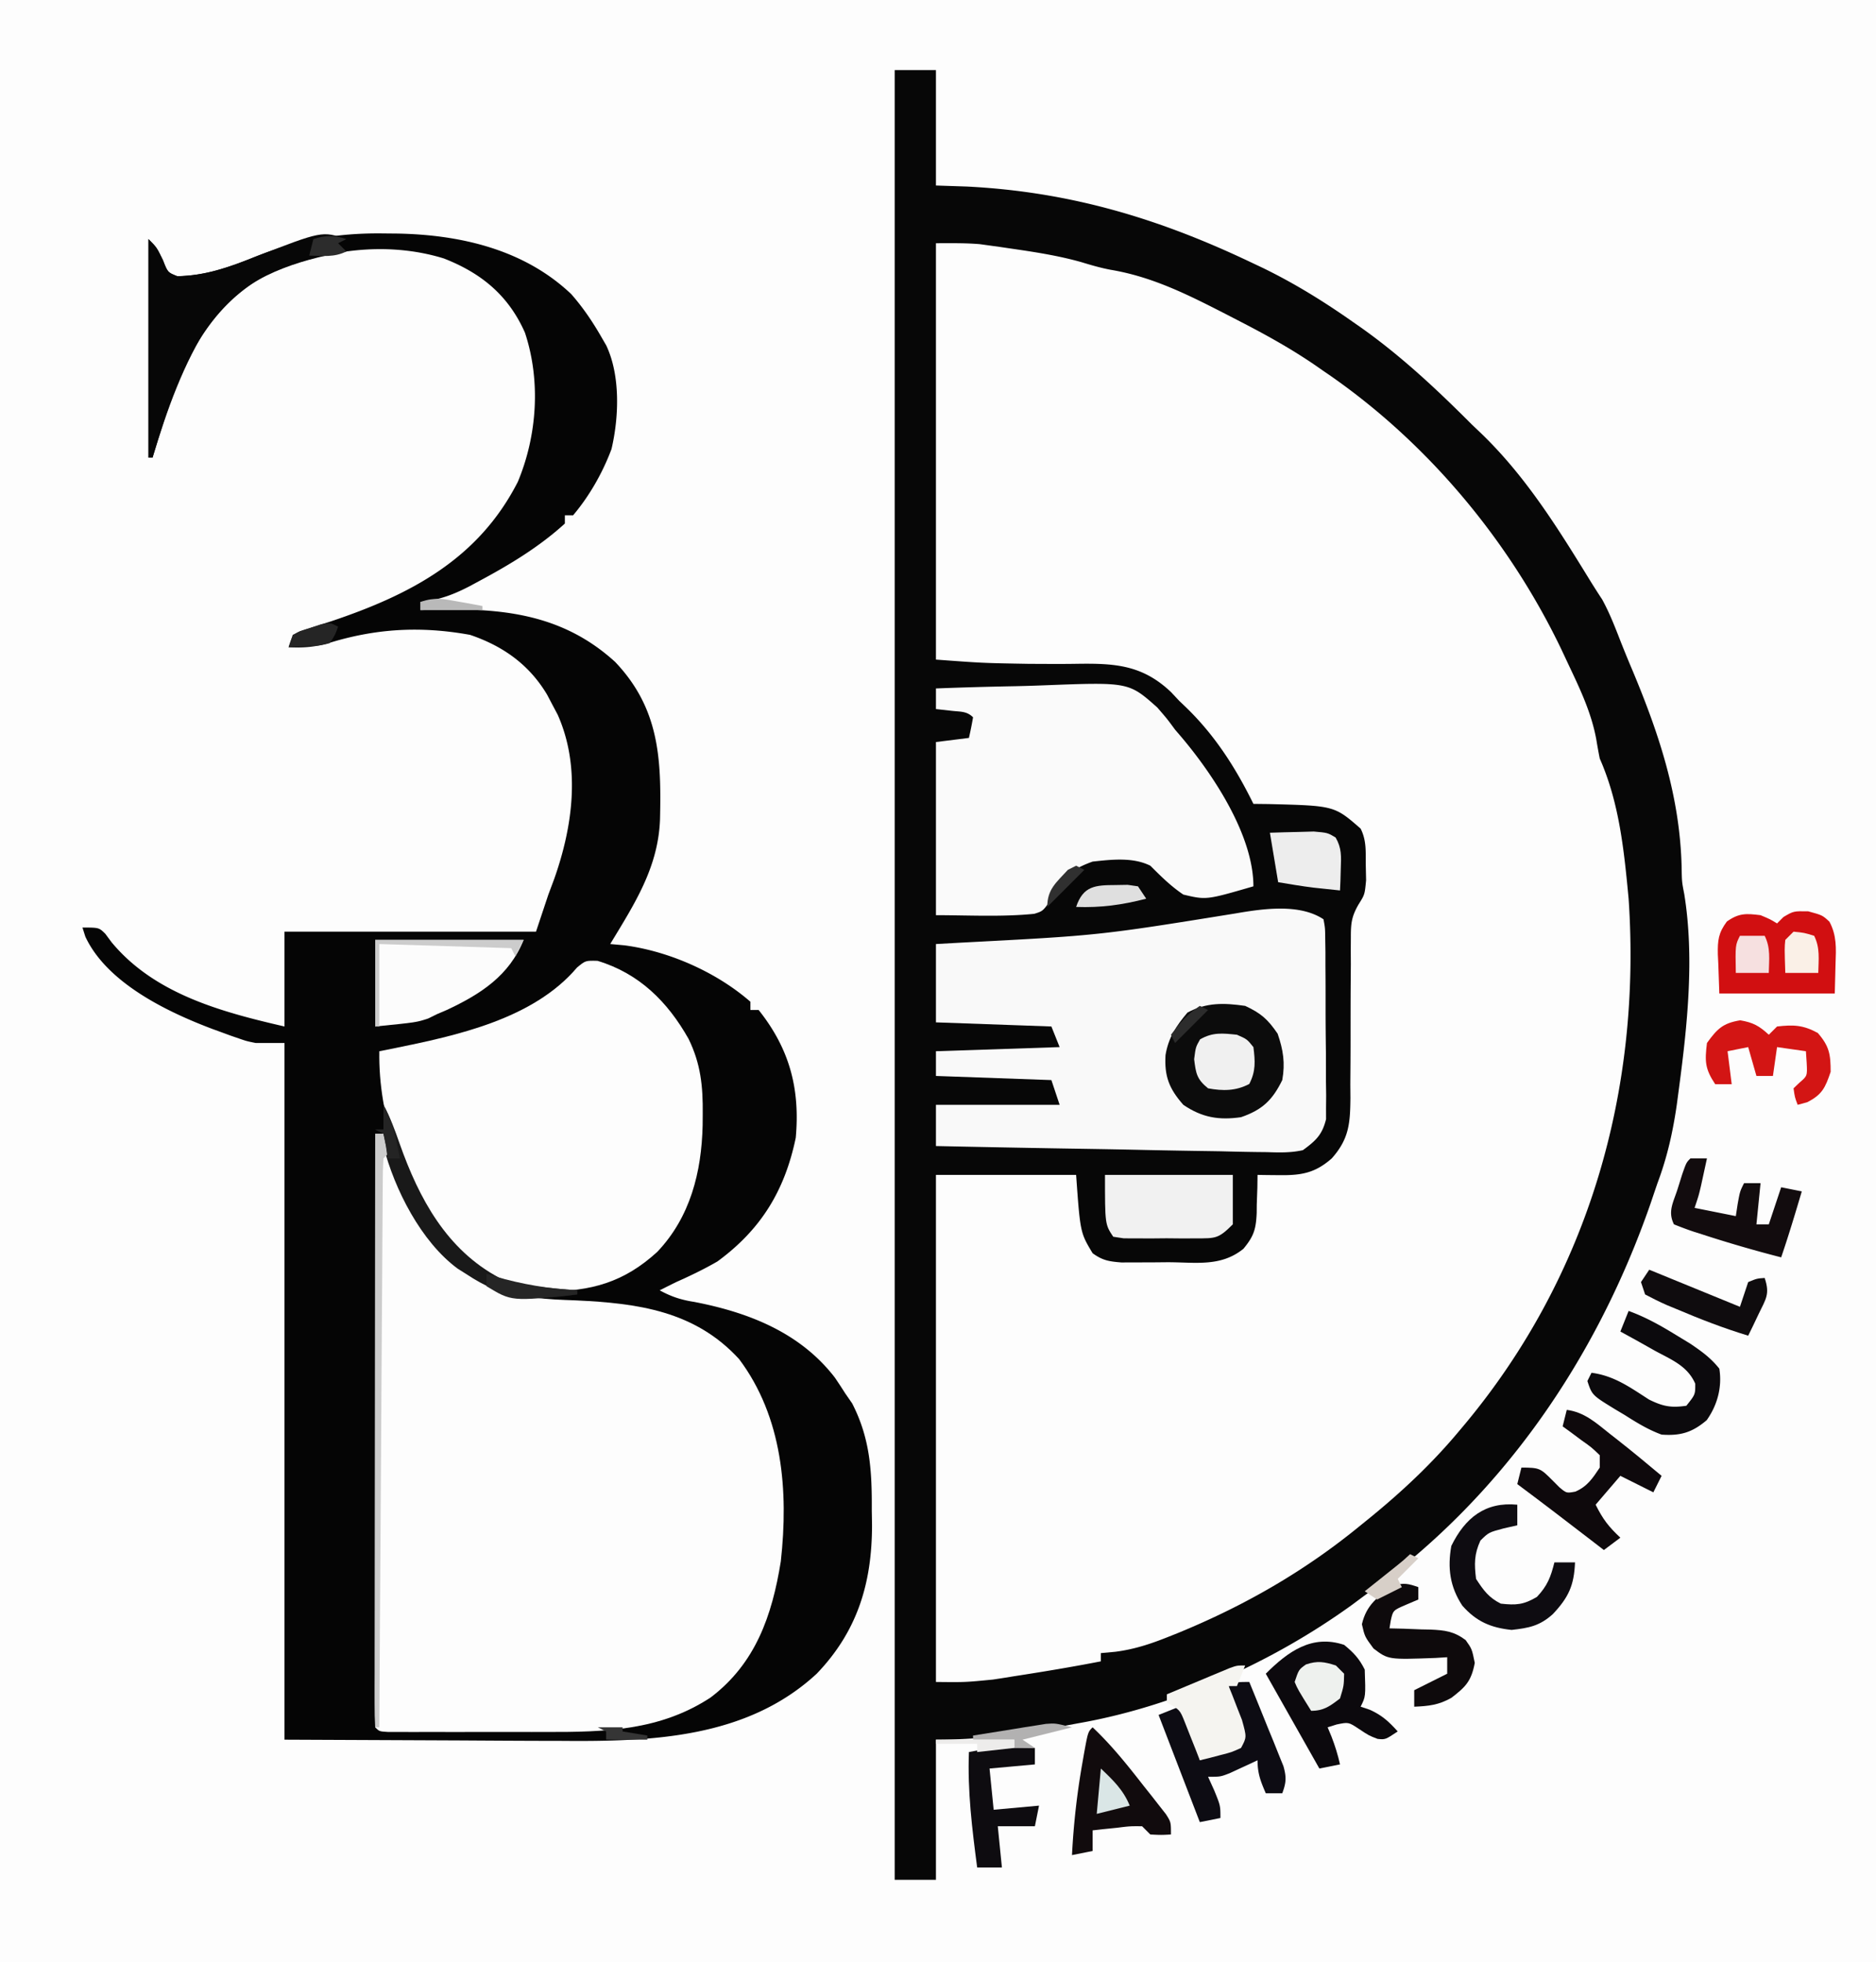 <?xml version="1.0" encoding="UTF-8"?>
<svg data-bbox="0 0 455 476" height="476" width="455" xmlns="http://www.w3.org/2000/svg" data-type="ugc">
    <g>
        <path fill="#FDFDFD" d="M0 0h455v476H0z"/>
        <path fill="#FDFDFD" d="M227 59c19.654 1.156 19.654 1.156 28.25 2.938l2.676.513c4.257.845 8.05 1.915 12.074 3.549q2.141.478 4.293.91c4.624.987 8.728 2.566 13.02 4.528.762.345 1.525.69 2.31 1.047C304.157 79.202 317.678 86.75 330 97l2.848 2.238C344.24 108.26 353.485 118.325 362 130l1.898 2.555c11.752 16.218 21.28 34.902 25.446 54.55.358 2.775.358 2.775 1.656 3.895 5.603 24.48 6.407 51.156 1.444 75.776a249 249 0 0 0-1.217 6.7C388.974 285.757 384.354 296.77 379 308l-1.197 2.522c-7.247 15.042-16.406 28.11-27.8 40.318-1.872 2.019-3.622 4.102-5.378 6.223-4.337 4.963-9.457 8.88-14.625 12.937l-2.824 2.371C313.582 383.477 297.366 391.765 281 398l-2.672 1.02c-3.873 1.385-7.155 2.384-11.328 1.98v2q-6.374 1.082-12.75 2.136-2.165.36-4.326.728-3.13.53-6.264 1.042l-3.793.635c-4.262.506-8.575.459-12.867.459V285h34l1 14c2.647 4.994 2.647 4.994 7 7 4.635.432 9.285.324 13.938.313l3.865.048 3.724.002 3.399.01c3.46-.42 5.3-1.293 8.074-3.373 2.401-3.602 2.438-6.509 2.625-10.687l.117-2.127c.094-1.729.177-3.457.258-5.186l2.195.105c7.838.228 7.838.228 14.805-3.105 3.725-4.127 5.119-6.515 5.158-12.013l.03-3.166.023-3.434.086-7.158q.063-5.659.104-11.318c.028-3.633.074-7.266.122-10.9l.01-3.415.05-3.195.025-2.801c.468-3.104 1.725-4.969 3.392-7.6.855-6.154 1.361-12.034-2.25-17.25L326 198l-1.617-1.113c-3.05-1.135-5.606-.936-8.83-.857-10.34.14-10.34.14-13.752-3.151-1.363-2.754-1.363-2.754-2.543-5.774-3.636-8.977-14.386-20.669-23.258-25.105-2.46-.145-4.897-.234-7.36-.281l-2.244-.056q-3.573-.087-7.146-.163-3.51-.078-7.017-.163a926 926 0 0 0-4.362-.097c-6.995-.169-13.861-.74-20.871-1.24z"/>
        <path fill="#050505" d="m92.938 56.625 3.466.033c15.214.288 30.7 3.821 42.143 14.686 2.907 3.312 5.274 6.832 7.453 10.656l1.04 1.793c3.456 7.316 3.087 17.414 1.27 25.148-2.145 5.733-5.352 11.378-9.31 16.059h-2v2c-6.247 5.694-13.453 10.027-20.874 14l-2.16 1.168c-3.991 2.074-7.423 3.376-11.965 3.832v2l1.72-.063c17.03-.544 32.253.583 45.467 12.625 10.744 11.282 11.231 23.531 10.893 38.123-.405 11.706-6.14 20.486-12.08 30.315l3.437.313c10.822 1.418 22.326 6.507 30.563 13.687v2h2c7.484 9.404 10.078 19.076 9 31-2.667 12.815-8.425 22.25-19 30-3.251 1.88-6.573 3.473-10 5q-2.006.989-4 2c2.815 1.548 5.21 2.321 8.374 2.813 13.205 2.547 25.709 7.441 34.125 18.375A149 149 0 0 1 205 338l1.688 2.438c4.35 8.49 4.804 16.352 4.75 25.812l.06 3.738c-.007 14.078-3.571 25.746-13.412 36.008-16.943 15.694-40.145 16.487-61.996 16.297q-2.595-.007-5.19-.01c-6.32-.015-12.641-.057-18.962-.096L69.001 422V253h-7c-2.165-.44-2.165-.44-3.981-1.066l-2.07-.71c-.705-.26-1.41-.52-2.137-.786l-2.254-.822c-10.999-4.149-25.632-11.175-30.863-22.42-.23-.725-.46-1.45-.695-2.196 4 0 4 0 5.535 1.504l1.527 2.059c10.42 12.576 26.695 16.92 41.938 20.437v-23h61l3-9 1.386-3.71c4.516-12.72 6.535-27.198.867-39.935L134 171l-1.285-2.45c-4.342-7.317-10.694-11.83-18.714-14.55-12.125-2.195-23.058-1.542-34.696 2.125-3.261.863-5.95 1.038-9.305.875 1-3 1-3 2.728-3.872l2.253-.706 2.508-.818 2.699-.854c19.254-6.45 35.83-15.077 45.414-33.895 4.686-11.243 5.585-24.514 1.711-36.168-3.998-9.043-10.58-14.449-19.687-18-14.114-4.345-29.708-2.069-42.938 4C47.795 75.834 42.248 93.65 37.001 111h-1V58c2 2 2 2 3.5 5.063 1.177 3.023 1.177 3.023 3.5 3.937 6.78-.117 12.495-2.107 18.71-4.653 10.31-4.143 20.128-5.866 31.227-5.722"/>
        <path fill="#070707" d="M217 17h10v28l7.5.25c24.771 1.246 46.212 7.621 68.5 18.188l3.363 1.591C314.02 68.766 321.03 73.106 328 78l1.871 1.301c9.89 6.985 18.597 15.14 27.129 23.699l2.14 2.035c10.947 10.52 18.75 23.151 26.648 36.004a193 193 0 0 0 2.814 4.402c1.752 3.207 3.043 6.52 4.367 9.923a287 287 0 0 0 2.996 7.32c6.523 15.606 11.487 30.663 11.894 47.68.057 3.524.057 3.524.635 6.51 2.496 15.418.75 31.904-1.307 47.314l-.5 3.773c-.964 6.654-2.326 12.754-4.687 19.039a1710 1710 0 0 0-1.691 4.988C387.113 329.933 364.009 363.57 331 387l-3.195 2.375c-19.01 13.723-42.477 24.35-65.536 28.51-2.034.368-4.063.751-6.093 1.138C246.289 420.887 237.11 422 227 422v34h-10zm10 42v101c11.36.84 11.36.84 22.672 1.035q2.256.006 4.512.018c2.293.01 4.584.01 6.877-.029 9.211-.136 15.962.19 22.989 6.893L286 170l1.599 1.527c7.075 6.84 12.089 14.709 16.401 23.473l3.656.043c15.972.398 15.972.398 22.344 5.957 1.462 2.925 1.21 5.557 1.25 8.813l.078 3.707C331 217 331 217 329.503 219.384c-1.695 2.95-1.875 4.585-1.872 7.954l-.02 3.155.018 3.378-.053 7.115q-.014 5.595-.012 11.192c-.003 3.606-.03 7.212-.06 10.818l.025 3.372c-.06 6.192-.358 9.933-4.529 14.632-4.059 3.567-7.377 4.125-12.687 4.063l-3.012-.028L305 285l-.043 3.105q-.07 2.042-.144 4.082c-.01 1.01-.01 1.01-.018 2.042-.172 3.926-.685 5.638-3.22 8.697-5.532 4.456-11.59 3.258-18.45 3.262l-3.918.037-3.762.005-3.452.013c-3.012-.245-4.566-.478-6.993-2.243-3-5-3-5-4-19h-34v123c7.06.08 7.06.08 13.867-.586l2.48-.38 2.528-.409 2.638-.411c6.18-.974 12.346-2.017 18.487-3.214v-2l3.488-.32c4.522-.574 8.48-1.871 12.7-3.555l2.323-.923c16.256-6.655 30.924-15.06 44.489-26.202l1.878-1.52c8.077-6.568 15.453-13.453 22.122-21.48l1.495-1.782C385.387 309.192 398.14 264.345 395 218c-1.106-11.685-2.24-23.206-7-34a131 131 0 0 1-.84-4.64c-1.196-6.491-3.915-12.173-6.723-18.11l-1.634-3.485C365.981 130.885 345.723 106.732 321 90l-1.932-1.346c-5.899-4.046-12.026-7.443-18.38-10.716l-3.08-1.592c-9.16-4.695-17.915-9.166-28.155-10.889-2.499-.466-4.836-1.15-7.265-1.894-5.56-1.561-11.17-2.424-16.875-3.25l-2.7-.399-2.625-.363-2.327-.323C234.12 58.925 230.555 59 227 59"/>
        <path fill="#FDFDFD" d="M91 275h2l.996 3.043c5.065 14.824 11.607 26.506 26.016 34.004 6.414 2.95 12.69 3.136 19.613 3.39 15.003.697 28.873 2.516 39.625 14.231 10.592 14.115 12.012 32.026 10.125 49.082-2.126 13.224-6.147 24.752-17 33-12.31 8.096-25.649 8.409-39.91 8.383l-3.515.003q-3.646 0-7.294-.006-5.608-.005-11.217.007-3.55 0-7.1-.004l-3.402.006-3.117-.01-2.755-.002C92 420 92 420 91 419c-.097-1.86-.122-3.724-.12-5.587l-.004-3.676.01-4.07v-4.256q.001-5.795.013-11.59.007-6.05.008-12.1.005-11.464.021-22.928.015-13.049.022-26.096.016-26.85.05-53.697"/>
        <path fill="#F9F9F9" d="M321 223c.394 2.143.394 2.143.42 4.83l.048 3.044v3.302l.024 3.386q.015 3.552.009 7.104c-.001 3.622.04 7.242.085 10.863q.008 3.45.008 6.897l.05 3.283-.029 3.073.006 2.694c-.936 3.803-2.48 5.223-5.621 7.524-2.93.662-5.747.576-8.738.476l-2.632-.028a680 680 0 0 1-8.587-.178q-2.982-.048-5.965-.09a2215 2215 0 0 1-15.678-.3c-5.336-.112-10.672-.195-16.007-.28A6291 6291 0 0 1 227 278v-10h30l-2-6-28-1v-6l30-1-2-5-28-1v-19l5.98-.332c33.584-1.75 33.584-1.75 66.715-7.098 6.706-1.157 15.527-2.422 21.305 1.43"/>
        <path fill="#FDFDFD" d="M144.914 233.07c10.078 3.036 17.003 9.903 22.086 18.93 2.952 6.028 3.513 11.53 3.437 18.187l-.02 2.796c-.265 11.345-2.99 22.26-11.01 30.692-8.022 7.347-16.105 9.646-26.829 9.536-10.504-.62-17.503-5.826-24.64-13.211C97.56 287.85 91.73 270.89 92 255l3.375-.664c15.333-3.134 33.933-7.08 44.578-19.641C142 233 142 233 144.914 233.07"/>
        <path fill="#FAFAFA" d="M227 167c6.491-.255 12.981-.43 19.476-.55q3.308-.074 6.614-.204c20.668-.796 20.668-.796 27.594 5.371 2.387 2.758 2.387 2.758 4.316 5.383l1.638 1.91C294.425 188.164 304 202.732 304 215c-11.415 3.32-11.415 3.32-17 2-3.014-2.026-5.441-4.441-8-7-4.224-2.112-9.413-1.5-14-1-3.837 1.376-7.03 3.18-8.988 6.855l-.825 1.895C253 221 253 221 250.845 221.668c-7.8.791-16.122.332-23.844.332v-42l8-1a88 88 0 0 0 1-5c-1.497-1.497-2.988-1.332-5.062-1.562L227 172z"/>
        <path fill="#0C0C0C" d="M302 244c3.854 1.79 5.498 3.263 7.875 6.75 1.364 3.941 1.857 7.13 1.125 11.25-2.4 4.893-4.85 7.217-10 9-5.355.771-9.45.103-14-3-3.46-3.916-4.612-6.943-4.32-12.047.697-4.253 2.59-7.087 5.32-10.328 4.593-2.488 8.892-2.36 14-1.625"/>
        <path fill="#070707" d="m84 58-2 1 2 2-2.422.445C69.608 63.89 58.533 67.93 51 78c-6.593 10.315-10.472 21.335-14 33h-1V58c2 2 2 2 3.5 5.063 1.178 3.023 1.178 3.023 3.5 3.937 6.863-.118 12.578-2.219 18.896-4.69 16.23-6.3 16.23-6.3 22.104-4.31"/>
        <path fill="#FCFCFC" d="M91 228h36c-3.457 8.642-10.387 13.135-18.64 16.992L106 246l-2.172 1.07C101 248 101 248 91 249z"/>
        <path fill="#D10F11" d="M438.563 221.063c3.438.938 3.438.938 5.14 2.512 1.8 3.366 1.62 6.468 1.485 10.176l-.187 7.25h-28l-.25-7.25-.11-2.263c-.058-3.408.137-5.188 2.188-7.948 2.917-2.068 4.664-1.978 8.171-1.54 2.375 1 2.375 1 4 2l1.563-1.562c2.438-1.437 2.438-1.437 6-1.375"/>
        <path fill="#0C090D" d="M326 399c2.318 1.891 3.67 3.338 5 6 .233 6.533.233 6.533-1 9l2.25.75c2.951 1.341 4.598 2.86 6.75 5.25-3 2-3 2-4.875 1.813C332 421 332 421 329.563 419.375c-2.497-1.652-2.497-1.652-5.375-1.062L322 419l.938 2.25c.871 2.257 1.539 4.395 2.062 6.75l-5 1-13-23c5.398-5.398 11.21-9.597 19-7"/>
        <path fill="#F1F1F1" d="M268 285h31v12c-3.512 3.512-4.164 3.383-8.91 3.398l-3.498.012-3.654-.035-3.667.035-3.494-.012-3.21-.01L270 300c-2-3-2-3-2-15"/>
        <path fill="#0D0C13" d="M303 408a1546 1546 0 0 1 4.563 11.25l1.326 3.223 1.24 3.105 1.158 2.857c.75 2.7.675 3.975-.287 6.565h-4c-1.257-2.906-2-4.796-2-8l-1.863.875-2.45 1.125-2.425 1.125C296 431 296 431 293 431l1.5 3.313C296 438 296 438 296 441l-5 1-10-26 5-2q1.256 2.685 2.5 5.375l1.406 3.023C291 425 291 425 291 427l10-4c-.554-3.97-1.5-7.299-3-11v-3c2-1 2-1 5-1"/>
        <path fill="#0E090C" d="M380 342c4.262.54 7.128 3.161 10.375 5.75l1.672 1.305c3.712 2.91 7.341 5.912 10.953 8.945l-2 4-8-4-6 7c1.782 3.563 3.168 5.356 6 8l-4 3-2.562-1.977C380.32 369.31 374.193 364.614 368 360l1-4c4.42 0 4.603.172 7.5 3.063l1.719 1.722c1.71 1.44 1.71 1.44 3.86 1.047 2.91-1.26 4.19-3.234 5.921-5.832v-3c-1.993-1.915-1.993-1.915-4.5-3.687l-2.531-1.887L379 346z"/>
        <path fill="#110B0D" d="M265 419c4.592 4.337 8.434 9.148 12.313 14.125l1.955 2.457 1.845 2.363 1.681 2.141C284 442 284 442 284 445c-2.375.125-2.375.125-5 0l-2-2c-2.907-.022-2.907-.022-6.125.375l-3.32.336L265 444v5l-5 1a180 180 0 0 1 2.5-22.25l.396-2.275c.974-5.345.974-5.345 2.104-6.475"/>
        <path fill="#0C0A0D" d="M395 318c4.171 1.512 7.785 3.555 11.563 5.875l3.378 2.055c2.764 1.87 4.986 3.461 7.059 6.07.72 4.45-.466 8.844-3.062 12.5-3.532 3.005-6.39 3.825-10.938 3.5-3.243-1.19-6.033-2.897-8.937-4.75l-2.323-1.383c-5.594-3.429-5.594-3.429-6.74-6.867l1-2c5.52.72 9.359 3.55 13.965 6.504 3.362 1.657 5.339 2.038 9.035 1.496 2.178-2.728 2.178-2.728 2.16-5.355-1.89-4.308-5.705-5.78-9.723-7.957-.806-.455-1.612-.91-2.443-1.377A465 465 0 0 0 393 323z"/>
        <path fill="#0E0C11" d="M368 365v5l-3.312.75c-3.604.961-3.604.961-5.625 2.938-1.531 3.33-1.508 5.687-1.063 9.312 1.796 2.753 3.053 4.526 6 6 3.692.41 5.52.284 8.75-1.625 2.545-2.686 3.36-4.817 4.25-8.375h5c-.228 5.58-1.553 8.485-5.395 12.555-3.179 2.862-5.797 3.355-9.98 3.82-5.046-.522-8.566-2.037-11.953-5.883-3.01-4.557-3.628-9.145-2.672-14.492 3.357-6.843 8.228-10.74 16-10"/>
        <path fill="#120C0E" d="M410 281h4q-.466 2.156-.937 4.313l-.528 2.425C412 290 412 290 411 293l10 2 .438-2.875C422 289 422 289 423 287h4l-1 10h3l3-9 5 1c-1.59 5.361-3.19 10.708-5 16a313 313 0 0 1-19.125-5.562l-2.01-.636c-1.642-.542-3.257-1.166-4.865-1.802-1.564-3.127-.16-5.31.875-8.562l1.117-3.567C409 282 409 282 410 281"/>
        <path fill="#0E0A0C" d="M344 385v3l-2.937 1.25c-3.201 1.375-3.201 1.375-3.754 3.86L337 395l3.36.078q2.194.084 4.39.172l2.21.043c3.508.16 5.662.426 8.513 2.543C357 400 357 400 357.687 403.375c-.838 4.421-2.18 5.795-5.664 8.469-3.056 1.746-5.526 2.013-9.023 2.156v-4l8-4v-4l-2.852.176c-11.448.415-11.448.415-15.023-2.301C331 397 331 397 330.313 394c1.068-4.661 3.877-6.793 7.75-9.375 2.353-.76 3.638-.446 5.937.375"/>
        <path fill="#D31514" d="M422.063 247.5c3.158.538 4.609 1.35 6.938 3.5l2-2c4.001-.453 6.31-.375 9.875 1.563 2.806 3.218 3.125 5.19 3.125 9.437-1.307 3.847-2.04 5.509-5.688 7.375l-2.312.625c-.688-1.812-.688-1.812-1-4l1.437-1.375c1.91-1.634 1.91-1.634 1.75-4.812l-.187-2.813-7-1-1 7h-4l-2-7-5 1 1 8h-4c-2.5-3.75-2.537-5.559-2-10 2.479-3.427 3.854-4.813 8.062-5.5"/>
        <path fill="#0E0C10" d="M251 424v4l-11 1 1 10 11-1-1 5h-9l1 10h-6c-1.23-9.361-2.368-18.534-2-28 5.361-1.129 10.553-1.097 16-1"/>
        <path fill="#F5F4F0" d="m302 404-2 5h-2l.91 2.266 1.152 2.984 1.16 2.953c1.168 4.202 1.168 4.202-.222 6.797-2.285 1.047-2.285 1.047-5.062 1.75l-2.786.734L291 427l-.988-2.555-1.325-3.32-1.3-3.305c-1.216-3.069-1.216-3.069-4.387-4.82v-2q4.185-1.755 8.375-3.5l2.406-1.012 2.305-.957 2.126-.888C300 404 300 404 302 404"/>
        <path fill="#EDEDED" d="M308 202c2.27-.081 4.541-.14 6.813-.187l3.832-.106c3.355.293 3.355.293 5.293 1.45 1.492 2.59 1.354 4.564 1.25 7.53l-.083 3.012L325 216q-2.062-.216-4.125-.437l-2.32-.247c-2.864-.354-5.71-.842-8.555-1.316z"/>
        <path fill="#0F0C0E" d="m400 308 22 9 2-6c2.125-.875 2.125-.875 4-1 1.305 3.916.322 5.039-1.437 8.688l-1.434 3.011L424 324c-5.99-1.818-11.744-4.054-17.5-6.5l-2.178-.899c-1.812-.783-3.573-1.685-5.322-2.601l-1-3z"/>
        <path fill="#191919" d="M93 268c1.662 3.051 2.809 6.208 3.953 9.483 4.674 13.232 11.378 25.712 24.227 32.517 6.022 2.135 12.487 2.48 18.82 3v1c-10.824 1.627-17.62 1.249-27-5l-1.98-1.246C102.146 301.236 95.646 288.456 93 278v-3l-2-1h2z"/>
        <path fill="#F0F0F0" d="M300 251c2.438 1.063 2.438 1.063 4 3 .428 3.42.603 5.831-1 8.938-3.241 1.721-6.424 1.725-10 1.062-2.729-2.217-2.95-3.586-3.375-7.062.375-2.938.375-2.938 1.438-4.813 3.053-1.773 5.484-1.488 8.937-1.125"/>
        <path fill="#CCCCCC" d="M91 275h2a88 88 0 0 1 1 5l-1 1a99 99 0 0 0-.158 5.36l-.03 3.522-.017 3.9-.03 4.079q-.04 5.553-.068 11.107-.035 5.798-.076 11.595-.074 10.986-.138 21.972-.076 12.504-.16 25.008Q92.153 393.272 92 419h-1z"/>
        <path fill="#EEF1EE" d="m324 404 2 2c-.062 2.938-.062 2.938-1 6-2.408 1.852-3.927 3-7 3-3.223-5.176-3.223-5.176-4-7 1-3 1-3 2.75-4.25 2.831-.944 4.427-.642 7.25.25"/>
        <path fill="#FAF0E7" d="M435 226c2.563.25 2.563.25 5 1 1.478 2.957 1.06 5.742 1 9h-8c-.195-6.055-.195-6.055 0-8z"/>
        <path fill="#F6E0E0" d="M422 227h6c1.478 2.957 1.06 5.742 1 9h-8c-.125-6.75-.125-6.75 1-9"/>
        <path fill="#DFDFDF" d="M270.563 214.688c.97-.017 1.941-.034 2.941-.05L276 215l2 3c-5.807 1.506-10.998 2.219-17 2 1.711-5.13 4.653-5.292 9.563-5.312"/>
        <path fill="#CCCCCC" d="M91 228h36l-2 4-1-2-32-1v20h-1z"/>
        <path fill="#DAE6E6" d="M267 429c2.964 2.808 5.445 5.183 7 9l-8 2z"/>
        <path fill="#252525" d="m118 309 2.02.621c6.674 1.951 13.041 2.99 19.98 3.379v1c-15.93 1.702-15.93 1.702-22-2z"/>
        <path fill="#B2B1B1" d="m260 419-12 3 3 2h-5v-2h-10v-1c3.248-.534 6.499-1.05 9.75-1.562l2.79-.46 2.694-.42 2.476-.396C256 418 256 418 260 419"/>
        <path fill="#D7CFC8" d="m342 377 2 1-5 5 1 2-6 3-3-2 2.152-1.715 2.786-2.223 2.777-2.214c1.694-1.367 1.694-1.367 3.285-2.848"/>
        <path fill="#252525" d="M82 152c-.68 1.953-.68 1.953-2 4-2.383.61-2.383.61-5.125.75l-2.758.172L70 157l1-3c1.996-.984 1.996-.984 4.438-1.75l2.433-.797C80 151 80 151 82 152"/>
        <path fill="#EDECEB" d="M227 422h19v2l-9 1v-2h-10z"/>
        <path fill="#2C2C2C" d="m84 58-2 1 2 2c-2.957 1.478-5.742 1.06-9 1l1-4c3.053-.981 4.947-.981 8 0"/>
        <path fill="#242424" d="M93 268c1.576 2.886 2.463 5.533 3.125 8.75l.508 2.422L97 281h-3l-.375-2.937L93 275l-2-1h2z"/>
        <path fill="#303030" d="m261 210 2 1-9 9c0-4.31 2.167-5.897 5-9z"/>
        <path fill="#B9B9B9" d="m111.188 145.938 3.293.59 2.52.472v1h-15v-2c3.573-1.19 5.508-.734 9.187-.062"/>
        <path fill="#2C2C2C" d="m291 244 2 1-8 8-1-2c2.22-2.908 3.93-4.953 7-7"/>
        <path fill="#353535" d="M145 419h6v1l6 1v1h-10v-2z"/>
    </g>
</svg>
